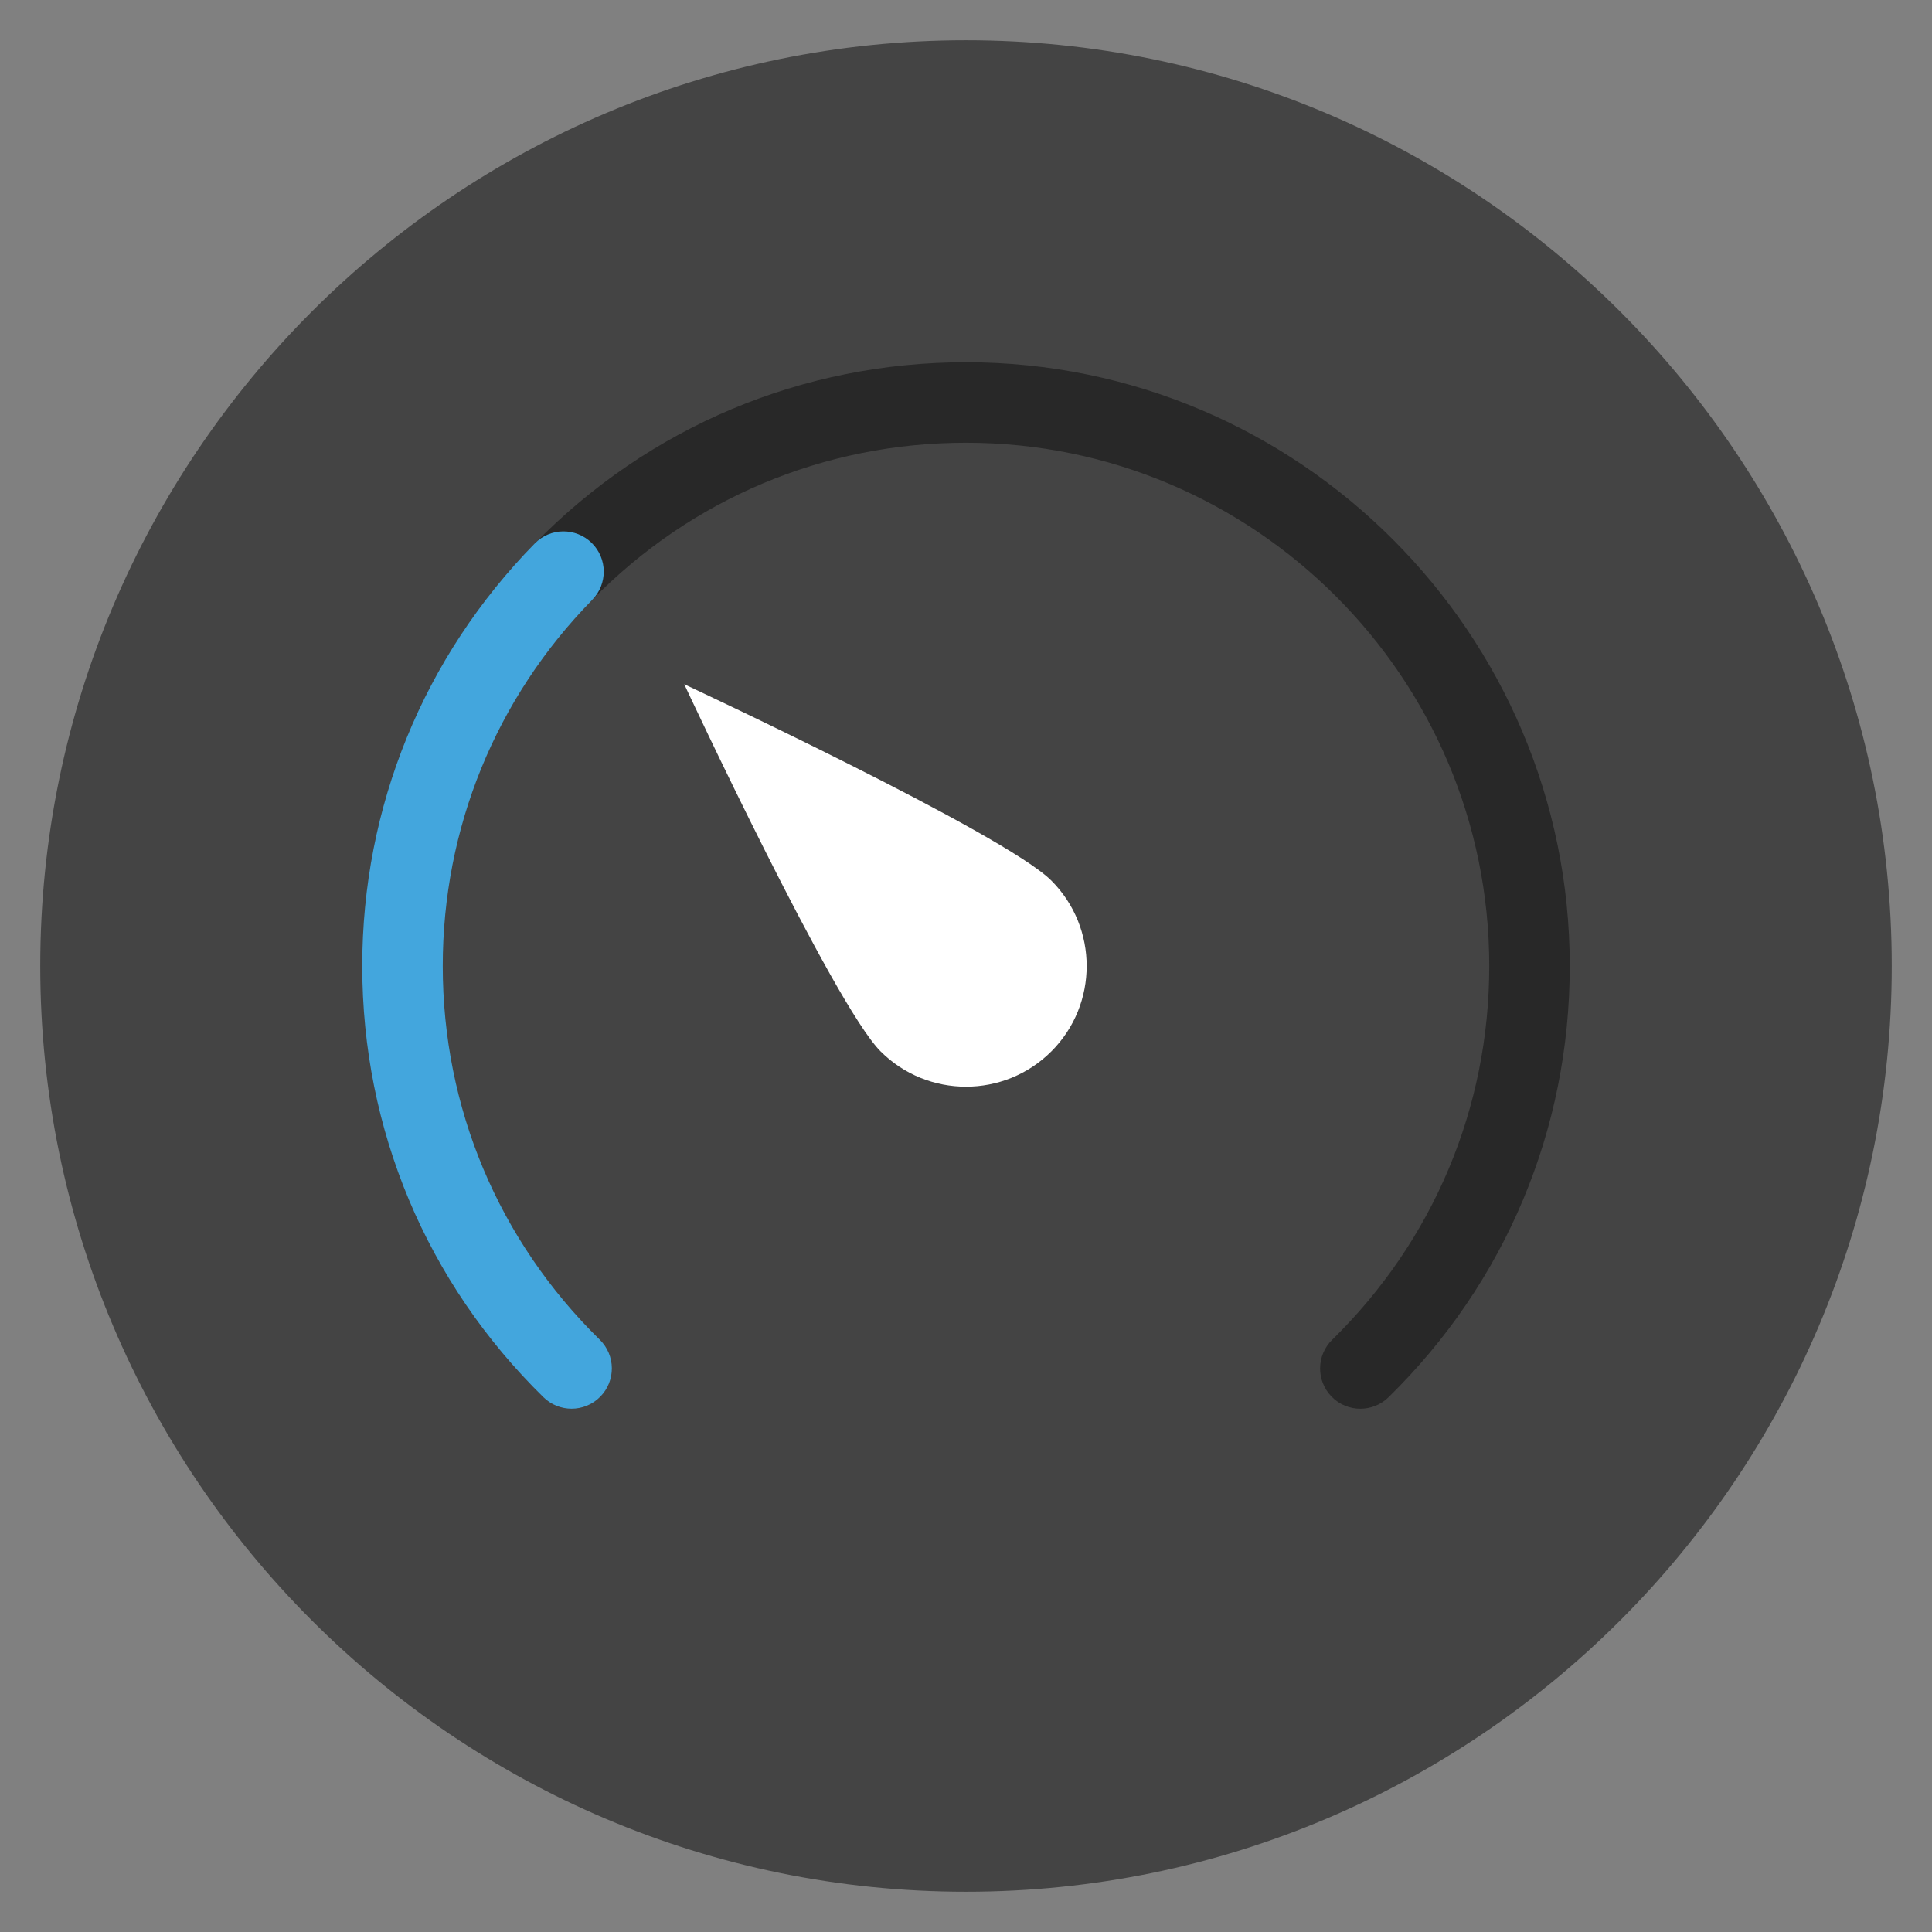 <svg xmlns="http://www.w3.org/2000/svg" viewBox="0 0 48 48" width="48" height="48"><rect x="0" y="0" width="48" height="48" fill="#808080" stroke="none"/><g class="nc-icon-wrapper"><path fill="#444444" d="M24,47C11.317,47,1,36.682,1,24S11.317,1,24,1s23,10.318,23,23S36.683,47,24,47z"></path> <path fill="#FFFFFF" d="M26.121,26.121c-1.17,1.17-3.073,1.17-4.243,0S17,17,17,17 s7.952,3.709,9.121,4.879S27.291,24.952,26.121,26.121z"></path> <path fill="#282828" d="M33.798,35c-0.259,0-0.519-0.1-0.714-0.3c-0.387-0.394-0.381-1.027,0.014-1.414 C35.614,30.82,37,27.522,37,24c0-7.168-5.832-13-13-13c-3.522,0-6.82,1.386-9.286,3.902 c-0.387,0.396-1.02,0.399-1.414,0.015c-0.395-0.387-0.4-1.02-0.014-1.414 C16.131,10.599,19.936,9,24,9c8.271,0,15,6.729,15,15c0,4.064-1.599,7.869-4.502,10.714 C34.303,34.905,34.051,35,33.798,35z"></path> <path fill="#43A6DD" d="M14.201,34.999c-0.253,0-0.505-0.095-0.7-0.286C10.599,31.869,9,28.064,9,24 c0-3.95,1.522-7.678,4.286-10.498c0.386-0.395,1.019-0.4,1.414-0.014 c0.395,0.387,0.4,1.02,0.014,1.415C12.319,17.346,11,20.577,11,24c0,3.522,1.386,6.819,3.901,9.285 c0.395,0.387,0.4,1.02,0.014,1.414C14.72,34.899,14.46,34.999,14.201,34.999z"></path></g></svg>